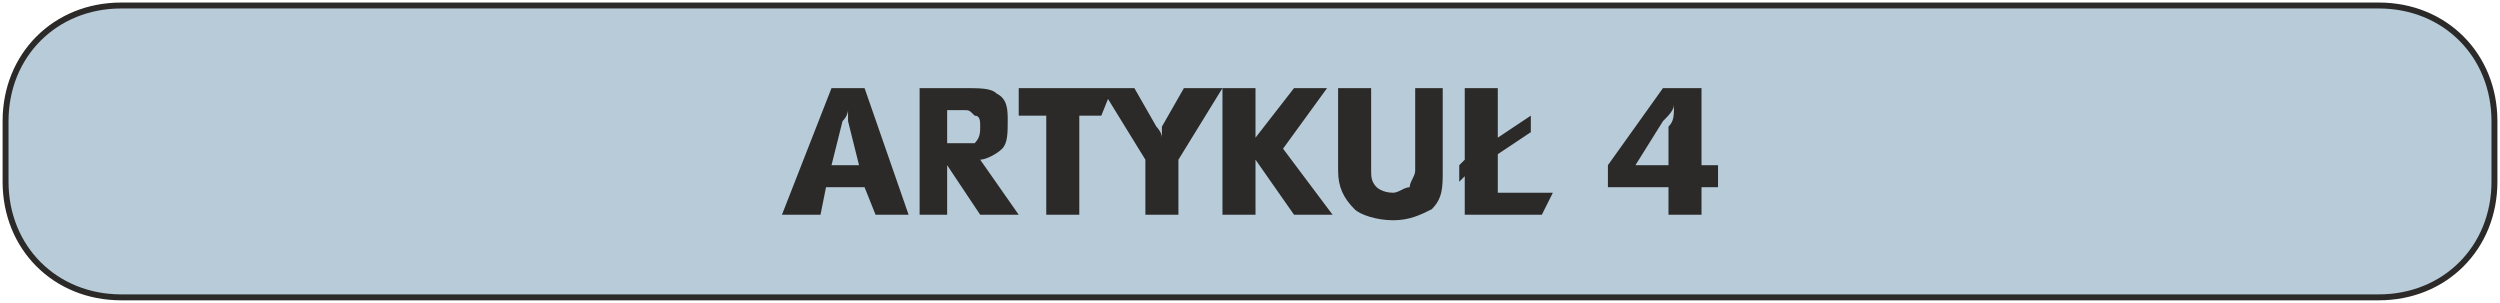 <?xml version="1.0" encoding="UTF-8"?>
<!DOCTYPE svg PUBLIC "-//W3C//DTD SVG 1.1//EN" "http://www.w3.org/Graphics/SVG/1.1/DTD/svg11.dtd">
<!-- Creator: CorelDRAW X6 -->
<svg xmlns="http://www.w3.org/2000/svg" xml:space="preserve" width="84.2mm" height="10.2mm" version="1.1" style="shape-rendering:geometricPrecision; text-rendering:geometricPrecision; image-rendering:optimizeQuality; fill-rule:evenodd; clip-rule:evenodd"
viewBox="0 0 454 55"
 xmlns:xlink="http://www.w3.org/1999/xlink">
 <defs>
  <style type="text/css">
   <![CDATA[
    .str0 {stroke:#2B2A29;stroke-width:1.078}
    .fil0 {fill:#B7CBD8}
    .fil1 {fill:#2B2A29;fill-rule:nonzero}
   ]]>
  </style>
 </defs>
 <g id="Warstwa_x0020_1">
  <path class="fil0 str0" d="M22 1l410 0c12,0 21,9 21,21l0 11c0,12 -9,21 -21,21l-410 0c-12,0 -21,-9 -21,-21l0 -11c0,-12 9,-21 21,-21z"/>
  <path class="fil1" d="M142 39l9 -23 6 0 8 23 -6 0 -2 -5 -7 0 -1 5 -7 0zm9 -9l5 0 -2 -8c0,-1 0,-2 0,-2 0,0 0,1 -1,2l-2 8zm16 9l0 -23 8 0c3,0 5,0 6,1 2,1 2,3 2,5 0,2 0,4 -1,5 -1,1 -3,2 -4,2l7 10 -7 0 -6 -9 0 9 -5 0zm5 -13l3 0c1,0 2,0 2,0 1,-1 1,-2 1,-3 0,-1 0,-2 -1,-2 -1,-1 -1,-1 -2,-1l-3 0 0 6zm13 -5l0 -5 17 0 -2 5 -4 0 0 18 -6 0 0 -18 -5 0zm15 -5l6 0 4 7c0,0 1,1 1,2 0,-1 0,-1 0,-2l4 -7 7 0 -8 13 0 10 -6 0 0 -10 -8 -13zm22 23l0 -23 6 0 0 9 7 -9 6 0 -8 11 9 12 -7 0 -7 -10 0 10 -6 0zm21 -8l0 -15 6 0 0 15c0,1 0,2 1,3 0,0 1,1 3,1 1,0 2,-1 3,-1 0,-1 1,-2 1,-3l0 -15 5 0 0 15c0,3 0,5 -2,7 -2,1 -4,2 -7,2 -3,0 -6,-1 -7,-2 -2,-2 -3,-4 -3,-7zm23 8l0 -7 -1 1 0 -3 1 -1 0 -13 6 0 0 9 6 -4 0 3 -6 4 0 7 10 0 -2 4 -14 0zm26 -5l0 -4 10 -14 7 0 0 14 3 0 0 4 -3 0 0 5 -6 0 0 -5 -11 0zm5 -4l6 0c0,0 0,-2 0,-4 0,-1 0,-2 0,-3 1,-1 1,-2 1,-4 0,1 -1,2 -2,3l-5 8z"/>
 </g>
</svg>
